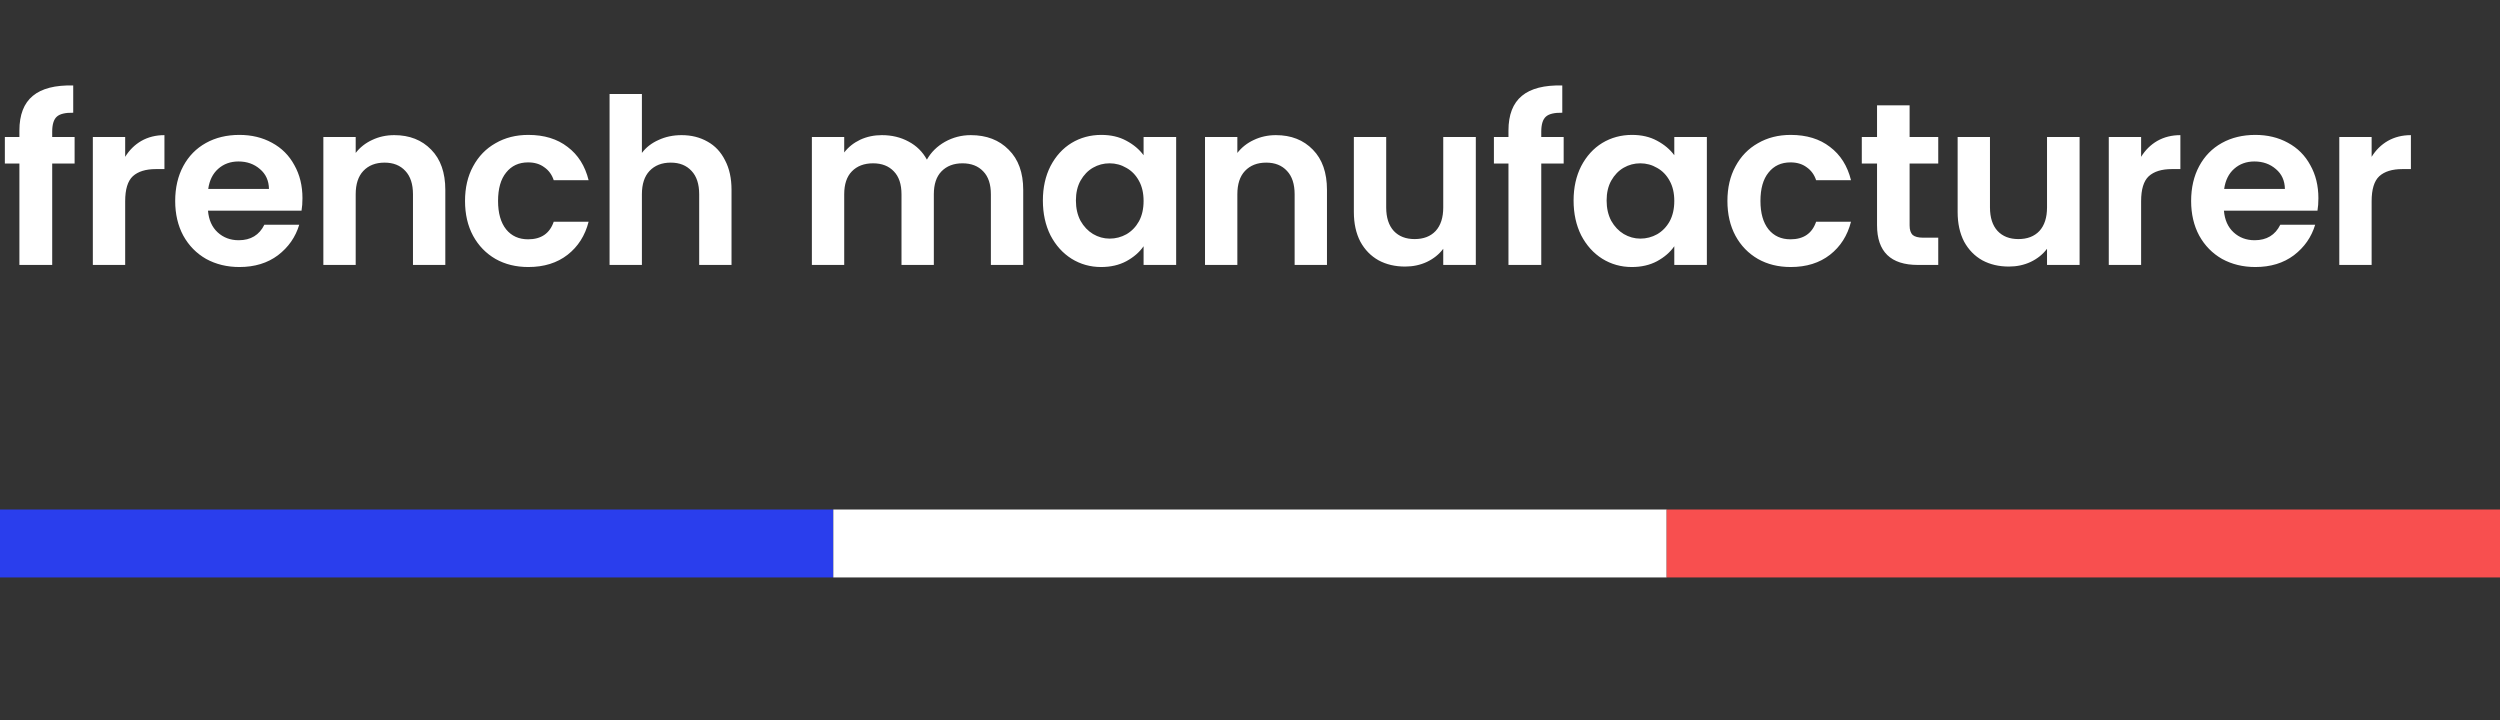 <svg width="184" height="53" viewBox="0 0 184 53" fill="none" xmlns="http://www.w3.org/2000/svg">
<rect x="0" y="0" width="184" height="53" fill="#333333" stroke="none"/>
<path d="M5.491 12.037H3.842V19.5H1.428V12.037H0.357V10.082H1.428V9.606C1.428 8.45 1.757 7.6 2.414 7.056C3.071 6.512 4.063 6.257 5.389 6.291V8.297C4.811 8.286 4.409 8.382 4.182 8.586C3.955 8.79 3.842 9.158 3.842 9.691V10.082H5.491V12.037ZM9.213 11.544C9.519 11.045 9.916 10.654 10.403 10.371C10.902 10.088 11.469 9.946 12.103 9.946V12.445H11.474C10.726 12.445 10.16 12.621 9.774 12.972C9.4 13.323 9.213 13.935 9.213 14.808V19.5H6.833V10.082H9.213V11.544ZM22.261 14.587C22.261 14.927 22.239 15.233 22.193 15.505H15.308C15.365 16.185 15.603 16.718 16.022 17.103C16.442 17.488 16.957 17.681 17.569 17.681C18.453 17.681 19.082 17.301 19.456 16.542H22.023C21.751 17.449 21.23 18.197 20.459 18.786C19.689 19.364 18.742 19.653 17.62 19.653C16.714 19.653 15.898 19.455 15.172 19.058C14.458 18.65 13.897 18.078 13.489 17.341C13.093 16.604 12.894 15.754 12.894 14.791C12.894 13.816 13.093 12.961 13.489 12.224C13.886 11.487 14.441 10.921 15.155 10.524C15.869 10.127 16.691 9.929 17.62 9.929C18.516 9.929 19.315 10.122 20.017 10.507C20.731 10.892 21.281 11.442 21.666 12.156C22.063 12.859 22.261 13.669 22.261 14.587ZM19.796 13.907C19.785 13.295 19.564 12.808 19.133 12.445C18.703 12.071 18.176 11.884 17.552 11.884C16.963 11.884 16.464 12.065 16.056 12.428C15.66 12.779 15.416 13.272 15.325 13.907H19.796ZM29.018 9.946C30.14 9.946 31.046 10.303 31.738 11.017C32.429 11.72 32.775 12.706 32.775 13.975V19.5H30.395V14.298C30.395 13.55 30.208 12.978 29.834 12.581C29.46 12.173 28.95 11.969 28.304 11.969C27.646 11.969 27.125 12.173 26.74 12.581C26.366 12.978 26.179 13.55 26.179 14.298V19.5H23.799V10.082H26.179V11.255C26.496 10.847 26.898 10.53 27.386 10.303C27.884 10.065 28.428 9.946 29.018 9.946ZM34.226 14.791C34.226 13.816 34.424 12.966 34.821 12.241C35.218 11.504 35.767 10.938 36.47 10.541C37.172 10.133 37.977 9.929 38.884 9.929C40.051 9.929 41.014 10.224 41.774 10.813C42.544 11.391 43.06 12.207 43.321 13.261H40.754C40.618 12.853 40.386 12.536 40.057 12.309C39.739 12.071 39.343 11.952 38.867 11.952C38.187 11.952 37.648 12.201 37.252 12.7C36.855 13.187 36.657 13.884 36.657 14.791C36.657 15.686 36.855 16.383 37.252 16.882C37.648 17.369 38.187 17.613 38.867 17.613C39.83 17.613 40.459 17.182 40.754 16.321H43.321C43.06 17.341 42.544 18.151 41.774 18.752C41.003 19.353 40.04 19.653 38.884 19.653C37.977 19.653 37.172 19.455 36.47 19.058C35.767 18.65 35.218 18.083 34.821 17.358C34.424 16.621 34.226 15.766 34.226 14.791ZM50.168 9.946C50.882 9.946 51.517 10.105 52.072 10.422C52.628 10.728 53.058 11.187 53.364 11.799C53.682 12.4 53.84 13.125 53.84 13.975V19.5H51.46V14.298C51.46 13.55 51.273 12.978 50.899 12.581C50.525 12.173 50.015 11.969 49.369 11.969C48.712 11.969 48.191 12.173 47.805 12.581C47.431 12.978 47.244 13.55 47.244 14.298V19.5H44.864V6.92H47.244V11.255C47.55 10.847 47.958 10.53 48.468 10.303C48.978 10.065 49.545 9.946 50.168 9.946ZM71.45 9.946C72.606 9.946 73.536 10.303 74.238 11.017C74.952 11.72 75.309 12.706 75.309 13.975V19.5H72.929V14.298C72.929 13.561 72.742 13 72.368 12.615C71.994 12.218 71.484 12.02 70.838 12.02C70.192 12.02 69.677 12.218 69.291 12.615C68.917 13 68.73 13.561 68.73 14.298V19.5H66.35V14.298C66.35 13.561 66.163 13 65.789 12.615C65.415 12.218 64.905 12.02 64.259 12.02C63.602 12.02 63.081 12.218 62.695 12.615C62.321 13 62.134 13.561 62.134 14.298V19.5H59.754V10.082H62.134V11.221C62.44 10.824 62.831 10.513 63.307 10.286C63.795 10.059 64.327 9.946 64.905 9.946C65.642 9.946 66.299 10.105 66.877 10.422C67.455 10.728 67.903 11.17 68.22 11.748C68.526 11.204 68.968 10.768 69.546 10.439C70.136 10.11 70.77 9.946 71.45 9.946ZM76.756 14.757C76.756 13.805 76.943 12.961 77.317 12.224C77.702 11.487 78.218 10.921 78.864 10.524C79.521 10.127 80.252 9.929 81.057 9.929C81.76 9.929 82.372 10.071 82.893 10.354C83.426 10.637 83.851 10.994 84.168 11.425V10.082H86.565V19.5H84.168V18.123C83.862 18.565 83.437 18.933 82.893 19.228C82.36 19.511 81.743 19.653 81.04 19.653C80.247 19.653 79.521 19.449 78.864 19.041C78.218 18.633 77.702 18.061 77.317 17.324C76.943 16.576 76.756 15.72 76.756 14.757ZM84.168 14.791C84.168 14.213 84.055 13.72 83.828 13.312C83.601 12.893 83.295 12.575 82.91 12.36C82.525 12.133 82.111 12.02 81.669 12.02C81.227 12.02 80.819 12.128 80.445 12.343C80.071 12.558 79.765 12.876 79.527 13.295C79.3 13.703 79.187 14.19 79.187 14.757C79.187 15.324 79.3 15.822 79.527 16.253C79.765 16.672 80.071 16.995 80.445 17.222C80.83 17.449 81.238 17.562 81.669 17.562C82.111 17.562 82.525 17.454 82.91 17.239C83.295 17.012 83.601 16.695 83.828 16.287C84.055 15.868 84.168 15.369 84.168 14.791ZM93.908 9.946C95.03 9.946 95.937 10.303 96.628 11.017C97.32 11.72 97.665 12.706 97.665 13.975V19.5H95.285V14.298C95.285 13.55 95.098 12.978 94.724 12.581C94.35 12.173 93.84 11.969 93.194 11.969C92.537 11.969 92.016 12.173 91.63 12.581C91.256 12.978 91.069 13.55 91.069 14.298V19.5H88.689V10.082H91.069V11.255C91.387 10.847 91.789 10.53 92.276 10.303C92.775 10.065 93.319 9.946 93.908 9.946ZM108.62 10.082V19.5H106.223V18.31C105.917 18.718 105.514 19.041 105.016 19.279C104.528 19.506 103.996 19.619 103.418 19.619C102.681 19.619 102.029 19.466 101.463 19.16C100.896 18.843 100.448 18.384 100.12 17.783C99.802 17.171 99.644 16.446 99.644 15.607V10.082H102.024V15.267C102.024 16.015 102.211 16.593 102.585 17.001C102.959 17.398 103.469 17.596 104.115 17.596C104.772 17.596 105.288 17.398 105.662 17.001C106.036 16.593 106.223 16.015 106.223 15.267V10.082H108.62ZM115.086 12.037H113.437V19.5H111.023V12.037H109.952V10.082H111.023V9.606C111.023 8.45 111.352 7.6 112.009 7.056C112.666 6.512 113.658 6.257 114.984 6.291V8.297C114.406 8.286 114.004 8.382 113.777 8.586C113.55 8.79 113.437 9.158 113.437 9.691V10.082H115.086V12.037ZM115.816 14.757C115.816 13.805 116.003 12.961 116.377 12.224C116.763 11.487 117.278 10.921 117.924 10.524C118.582 10.127 119.313 9.929 120.117 9.929C120.82 9.929 121.432 10.071 121.953 10.354C122.486 10.637 122.911 10.994 123.228 11.425V10.082H125.625V19.5H123.228V18.123C122.922 18.565 122.497 18.933 121.953 19.228C121.421 19.511 120.803 19.653 120.1 19.653C119.307 19.653 118.582 19.449 117.924 19.041C117.278 18.633 116.763 18.061 116.377 17.324C116.003 16.576 115.816 15.72 115.816 14.757ZM123.228 14.791C123.228 14.213 123.115 13.72 122.888 13.312C122.662 12.893 122.356 12.575 121.97 12.36C121.585 12.133 121.171 12.02 120.729 12.02C120.287 12.02 119.879 12.128 119.505 12.343C119.131 12.558 118.825 12.876 118.587 13.295C118.361 13.703 118.247 14.19 118.247 14.757C118.247 15.324 118.361 15.822 118.587 16.253C118.825 16.672 119.131 16.995 119.505 17.222C119.891 17.449 120.299 17.562 120.729 17.562C121.171 17.562 121.585 17.454 121.97 17.239C122.356 17.012 122.662 16.695 122.888 16.287C123.115 15.868 123.228 15.369 123.228 14.791ZM127.138 14.791C127.138 13.816 127.336 12.966 127.733 12.241C128.129 11.504 128.679 10.938 129.382 10.541C130.084 10.133 130.889 9.929 131.796 9.929C132.963 9.929 133.926 10.224 134.686 10.813C135.456 11.391 135.972 12.207 136.233 13.261H133.666C133.53 12.853 133.297 12.536 132.969 12.309C132.651 12.071 132.255 11.952 131.779 11.952C131.099 11.952 130.56 12.201 130.164 12.7C129.767 13.187 129.569 13.884 129.569 14.791C129.569 15.686 129.767 16.383 130.164 16.882C130.56 17.369 131.099 17.613 131.779 17.613C132.742 17.613 133.371 17.182 133.666 16.321H136.233C135.972 17.341 135.456 18.151 134.686 18.752C133.915 19.353 132.952 19.653 131.796 19.653C130.889 19.653 130.084 19.455 129.382 19.058C128.679 18.65 128.129 18.083 127.733 17.358C127.336 16.621 127.138 15.766 127.138 14.791ZM140.547 12.037V16.593C140.547 16.91 140.621 17.143 140.768 17.29C140.927 17.426 141.188 17.494 141.55 17.494H142.655V19.5H141.159C139.153 19.5 138.15 18.525 138.15 16.576V12.037H137.028V10.082H138.15V7.753H140.547V10.082H142.655V12.037H140.547ZM153.058 10.082V19.5H150.661V18.31C150.355 18.718 149.953 19.041 149.454 19.279C148.967 19.506 148.434 19.619 147.856 19.619C147.119 19.619 146.468 19.466 145.901 19.16C145.334 18.843 144.887 18.384 144.558 17.783C144.241 17.171 144.082 16.446 144.082 15.607V10.082H146.462V15.267C146.462 16.015 146.649 16.593 147.023 17.001C147.397 17.398 147.907 17.596 148.553 17.596C149.21 17.596 149.726 17.398 150.1 17.001C150.474 16.593 150.661 16.015 150.661 15.267V10.082H153.058ZM157.586 11.544C157.892 11.045 158.289 10.654 158.776 10.371C159.275 10.088 159.842 9.946 160.476 9.946V12.445H159.847C159.099 12.445 158.533 12.621 158.147 12.972C157.773 13.323 157.586 13.935 157.586 14.808V19.5H155.206V10.082H157.586V11.544ZM170.634 14.587C170.634 14.927 170.612 15.233 170.566 15.505H163.681C163.738 16.185 163.976 16.718 164.395 17.103C164.815 17.488 165.33 17.681 165.942 17.681C166.826 17.681 167.455 17.301 167.829 16.542H170.396C170.124 17.449 169.603 18.197 168.832 18.786C168.062 19.364 167.115 19.653 165.993 19.653C165.087 19.653 164.271 19.455 163.545 19.058C162.831 18.65 162.27 18.078 161.862 17.341C161.466 16.604 161.267 15.754 161.267 14.791C161.267 13.816 161.466 12.961 161.862 12.224C162.259 11.487 162.814 10.921 163.528 10.524C164.242 10.127 165.064 9.929 165.993 9.929C166.889 9.929 167.688 10.122 168.39 10.507C169.104 10.892 169.654 11.442 170.039 12.156C170.436 12.859 170.634 13.669 170.634 14.587ZM168.169 13.907C168.158 13.295 167.937 12.808 167.506 12.445C167.076 12.071 166.549 11.884 165.925 11.884C165.336 11.884 164.837 12.065 164.429 12.428C164.033 12.779 163.789 13.272 163.698 13.907H168.169ZM174.552 11.544C174.858 11.045 175.254 10.654 175.742 10.371C176.24 10.088 176.807 9.946 177.442 9.946V12.445H176.813C176.065 12.445 175.498 12.621 175.113 12.972C174.739 13.323 174.552 13.935 174.552 14.808V19.5H172.172V10.082H174.552V11.544Z" fill="white"/>
<rect y="37.5" width="61.333" height="5" fill="#2A3EED"/>
<rect x="61.333" y="37.5" width="61.333" height="5" fill="white"/>
<rect x="122.667" y="37.5" width="61.333" height="5" fill="#F84F4F"/>
</svg>
